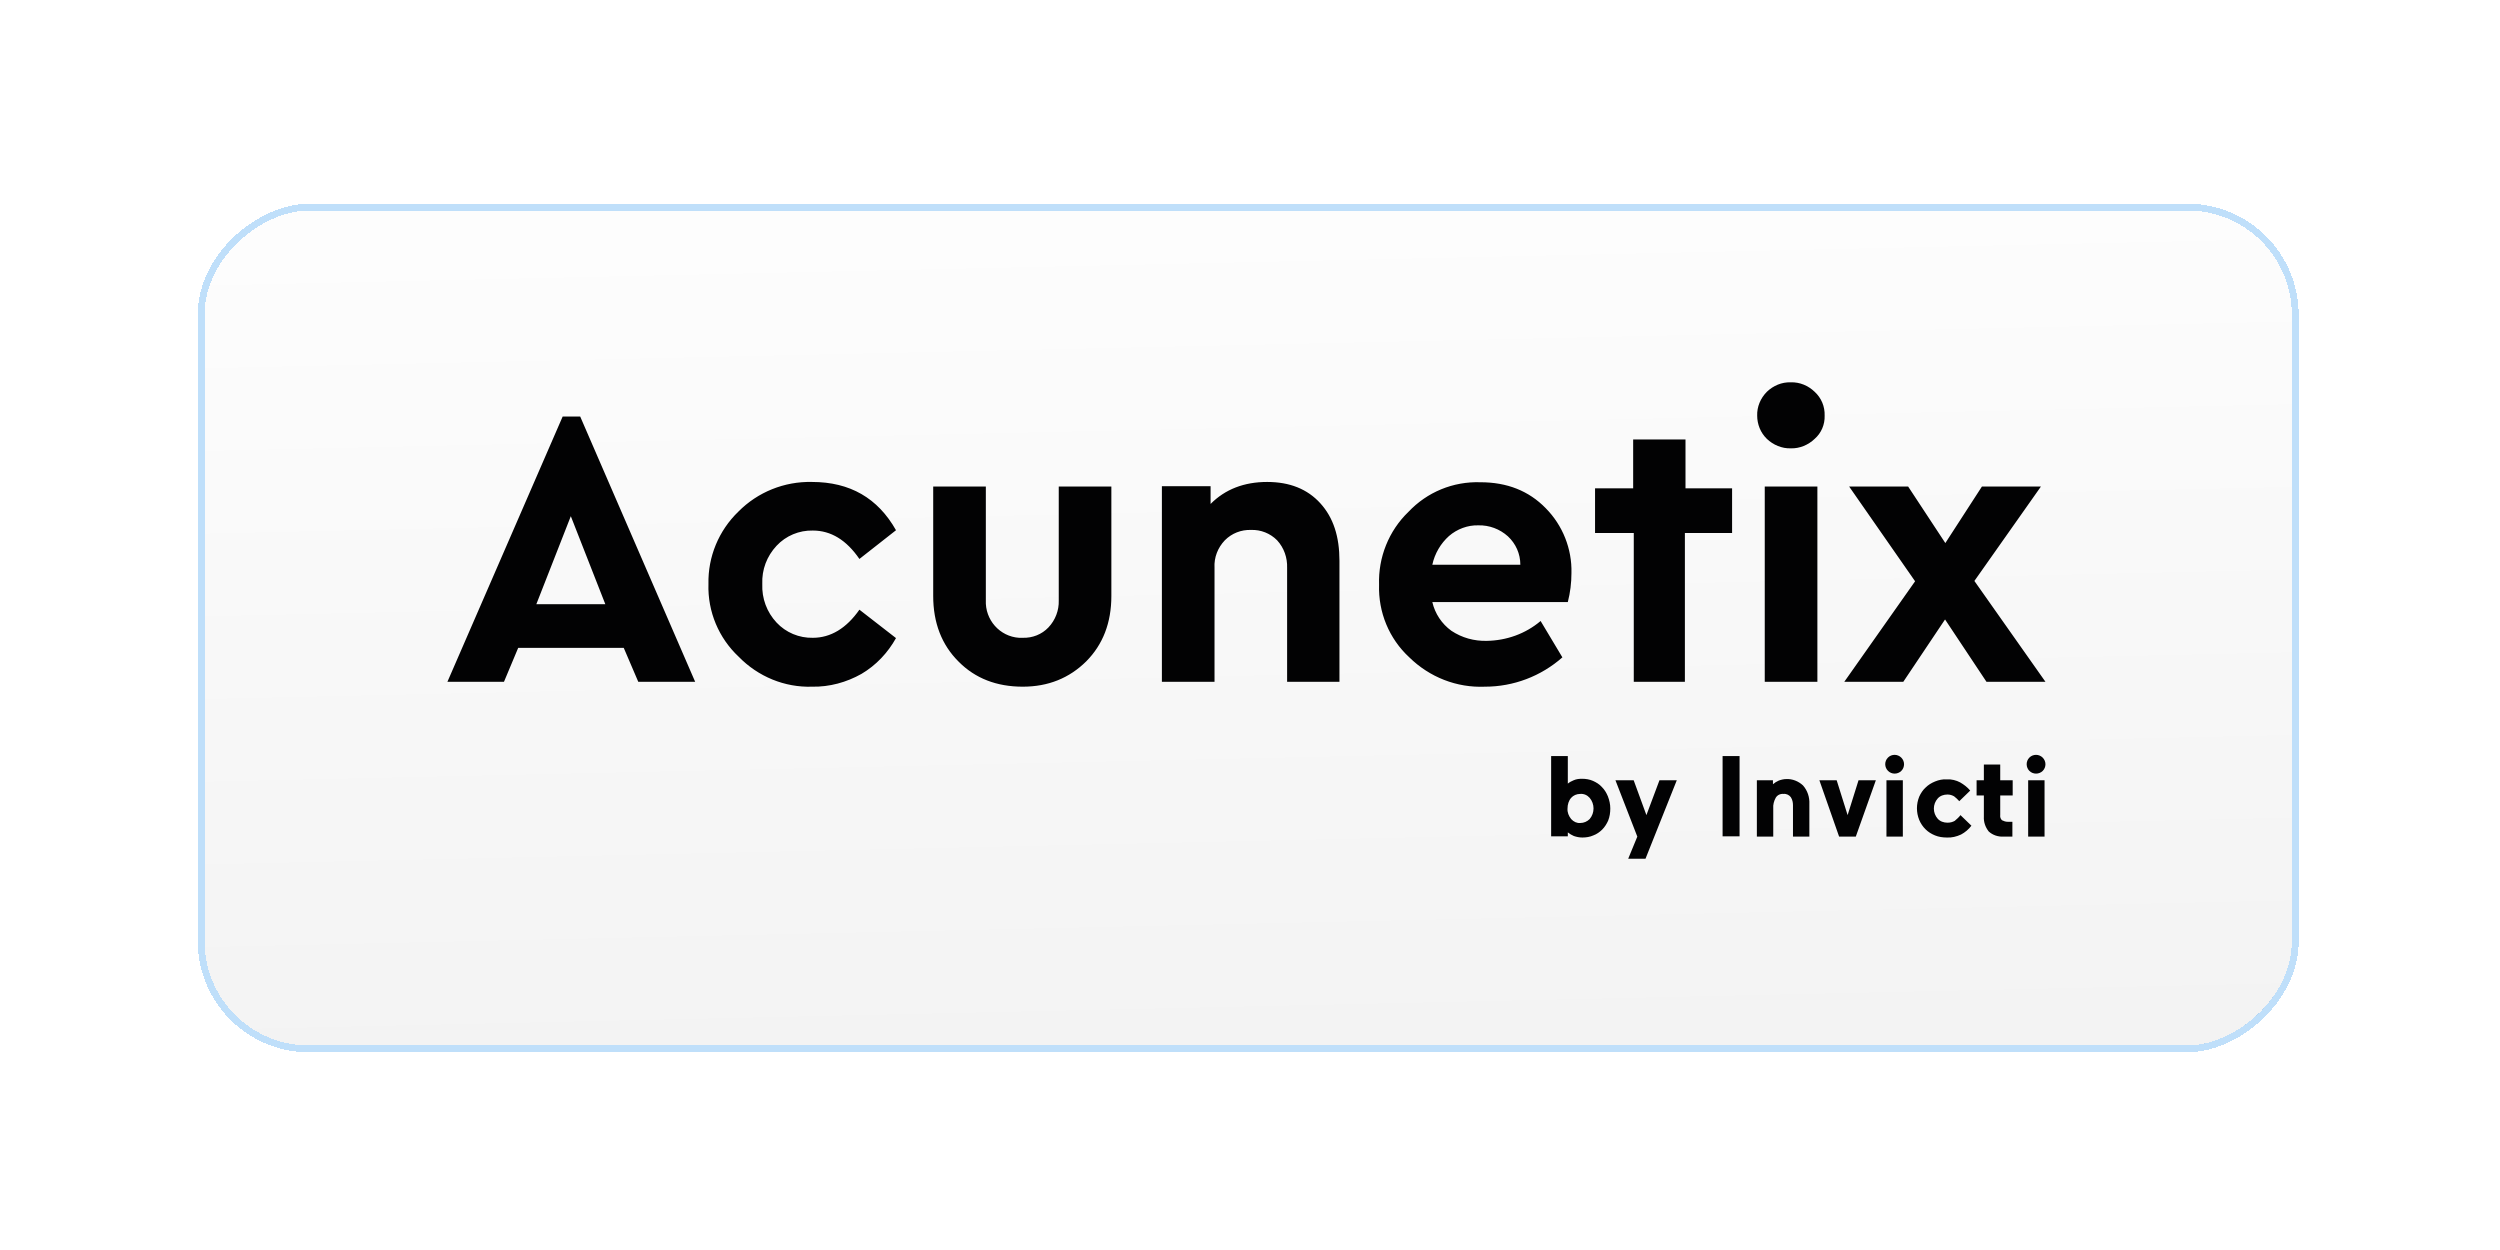 <svg width="110" height="55" viewBox="0 0 110 55" fill="none" xmlns="http://www.w3.org/2000/svg">
<g filter="url(#filter0_d_1040_1958)">
<rect x="9" y="46" width="36.737" height="91.842" rx="4.592" transform="rotate(-90 9 46)" fill="url(#paint0_linear_1040_1958)" shape-rendering="crispEdges"/>
<rect x="8.85" y="46.15" width="37.037" height="92.142" rx="4.742" transform="rotate(-90 8.85 46.15)" stroke="#0082ED" stroke-opacity="0.25" stroke-width="0.3" style="mix-blend-mode:overlay" shape-rendering="crispEdges"/>
</g>
<path d="M28.084 29.999L27.445 28.507H22.8L22.175 29.999H19.686L24.757 18.328H25.529L30.587 29.999H28.084ZM26.634 26.584L25.116 22.712L23.599 26.584H26.634ZM31.172 25.697C31.145 24.5 31.625 23.344 32.49 22.51C33.342 21.649 34.513 21.179 35.724 21.206C37.401 21.206 38.626 21.918 39.424 23.33L37.814 24.594C37.241 23.76 36.562 23.344 35.764 23.344C35.165 23.33 34.579 23.572 34.167 24.016C33.741 24.473 33.515 25.065 33.541 25.697C33.515 26.329 33.741 26.934 34.167 27.391C34.579 27.834 35.165 28.076 35.764 28.063C36.549 28.063 37.241 27.646 37.814 26.826L39.424 28.076C39.065 28.722 38.546 29.273 37.907 29.65C37.241 30.026 36.496 30.228 35.737 30.214C34.526 30.255 33.355 29.771 32.503 28.897C31.625 28.076 31.132 26.907 31.172 25.697ZM41.061 26.221V21.407H43.377V26.409C43.337 27.27 43.989 28.009 44.841 28.063H45.001C45.427 28.076 45.839 27.915 46.132 27.606C46.438 27.283 46.598 26.853 46.585 26.423V21.407H48.9V26.221C48.9 27.404 48.528 28.359 47.796 29.098C47.05 29.838 46.119 30.214 45.001 30.214C43.856 30.214 42.911 29.851 42.179 29.112C41.434 28.372 41.061 27.404 41.061 26.221ZM58.936 24.675V29.999H56.633V24.984C56.647 24.54 56.5 24.11 56.194 23.774C55.888 23.465 55.475 23.303 55.049 23.317C54.61 23.303 54.198 23.465 53.892 23.774C53.585 24.096 53.412 24.527 53.439 24.984V29.999H51.123V21.394H53.266V22.174C53.905 21.528 54.743 21.206 55.755 21.206C56.74 21.206 57.525 21.515 58.097 22.147C58.67 22.779 58.936 23.613 58.936 24.675ZM68.984 26.49H63.022C63.14 27 63.438 27.449 63.86 27.754C64.326 28.063 64.859 28.211 65.418 28.198C66.283 28.184 67.121 27.888 67.787 27.324L68.745 28.924C67.801 29.756 66.591 30.215 65.338 30.214C64.1 30.268 62.902 29.798 62.01 28.924C61.119 28.103 60.639 26.934 60.679 25.724C60.639 24.527 61.105 23.357 61.97 22.523C62.795 21.649 63.94 21.179 65.138 21.219C66.309 21.219 67.267 21.596 68.013 22.362C68.758 23.115 69.171 24.15 69.144 25.212C69.144 25.643 69.091 26.073 68.984 26.49ZM63.022 24.849H66.895C66.895 24.365 66.695 23.922 66.349 23.599C65.99 23.276 65.524 23.102 65.045 23.115C64.579 23.102 64.113 23.276 63.754 23.586C63.395 23.908 63.128 24.352 63.022 24.849ZM77.316 18.288C77.303 17.898 77.463 17.521 77.742 17.239C78.022 16.97 78.394 16.809 78.794 16.822C79.193 16.809 79.566 16.97 79.845 17.239C80.138 17.508 80.298 17.884 80.284 18.288C80.298 18.678 80.138 19.054 79.845 19.31C79.566 19.579 79.18 19.74 78.794 19.727C78.408 19.74 78.022 19.579 77.742 19.31C77.463 19.041 77.316 18.664 77.316 18.288ZM77.649 29.999V21.407H79.965V29.999H77.649ZM90 29.999H87.405L85.582 27.256L83.745 29.999H81.149L84.264 25.576L81.362 21.407H83.958L85.595 23.895L87.205 21.407H89.801L86.873 25.562L90 29.999ZM74.162 19.337H71.859V21.488H70.182V23.451H71.886V29.999H74.135V23.451H76.212V21.488H74.162V19.337Z" fill="#020203"/>
<path d="M70.853 35.572C70.853 35.758 70.827 35.932 70.76 36.105C70.693 36.251 70.613 36.385 70.493 36.505C70.386 36.611 70.252 36.705 70.106 36.758C69.959 36.825 69.785 36.851 69.625 36.851C69.492 36.851 69.371 36.825 69.251 36.785C69.158 36.745 69.064 36.691 68.984 36.625V36.798H68.25V33.266H68.984V34.479C69.064 34.413 69.144 34.373 69.238 34.333C69.358 34.279 69.478 34.266 69.612 34.266C69.772 34.266 69.945 34.293 70.092 34.359C70.239 34.426 70.373 34.506 70.48 34.626C70.6 34.746 70.68 34.879 70.747 35.039C70.813 35.212 70.853 35.385 70.853 35.572ZM68.971 35.572C68.957 35.745 69.024 35.905 69.131 36.038C69.238 36.158 69.385 36.225 69.531 36.212C69.692 36.212 69.839 36.145 69.945 36.038C70.172 35.772 70.172 35.372 69.945 35.105C69.839 34.986 69.692 34.919 69.531 34.932C69.371 34.932 69.224 34.999 69.131 35.105C69.024 35.225 68.971 35.399 68.971 35.572ZM72.402 37.784H71.641L72.042 36.811L71.08 34.333H71.882L72.442 35.865L73.016 34.333H73.778L72.402 37.784ZM75.794 36.798V33.266H76.541V36.798H75.794ZM78.023 35.572V36.811H77.302V34.333H78.01V34.506C78.09 34.439 78.17 34.386 78.264 34.346C78.371 34.306 78.491 34.279 78.598 34.279C78.865 34.266 79.132 34.373 79.332 34.559C79.532 34.786 79.626 35.079 79.612 35.372V36.811H78.891V35.425C78.891 35.305 78.865 35.185 78.798 35.079C78.731 34.986 78.611 34.919 78.477 34.932C78.331 34.919 78.197 34.986 78.13 35.105C78.05 35.252 78.01 35.412 78.023 35.572ZM82.537 34.333L81.655 36.811H80.921L80.053 34.333H80.814L81.295 35.865L81.775 34.333H82.537ZM82.95 33.626C82.95 33.52 82.99 33.413 83.071 33.333C83.151 33.253 83.257 33.213 83.364 33.213C83.474 33.214 83.579 33.258 83.656 33.335C83.734 33.412 83.778 33.517 83.778 33.626C83.778 33.733 83.738 33.84 83.658 33.919C83.578 33.999 83.471 34.039 83.364 34.039C83.255 34.039 83.15 33.995 83.072 33.918C82.995 33.84 82.951 33.736 82.95 33.626ZM83.004 36.798V34.333H83.725V36.811H83.004V36.798ZM86.261 35.865L86.742 36.331C86.622 36.491 86.462 36.625 86.288 36.718C86.088 36.811 85.874 36.864 85.661 36.851C85.487 36.851 85.3 36.825 85.14 36.758C84.98 36.691 84.847 36.611 84.726 36.491C84.606 36.374 84.511 36.233 84.446 36.078C84.312 35.745 84.312 35.385 84.446 35.052C84.513 34.906 84.606 34.759 84.726 34.652C84.847 34.532 84.98 34.453 85.14 34.386C85.3 34.319 85.487 34.279 85.661 34.293C85.861 34.279 86.075 34.333 86.248 34.426C86.409 34.519 86.569 34.639 86.689 34.786L86.208 35.252C86.142 35.172 86.062 35.105 85.981 35.039C85.888 34.986 85.794 34.959 85.688 34.959C85.527 34.959 85.367 35.012 85.26 35.132C85.15 35.255 85.09 35.414 85.09 35.578C85.09 35.743 85.15 35.902 85.26 36.025C85.367 36.145 85.527 36.198 85.688 36.198C85.808 36.198 85.914 36.172 86.008 36.118C86.102 36.038 86.195 35.958 86.261 35.865ZM88.158 36.811C87.918 36.825 87.677 36.745 87.504 36.585C87.357 36.398 87.276 36.172 87.29 35.932V34.999H86.97V34.333H87.29V33.64H88.01V34.333H88.558V34.999H88.01V35.852C87.997 35.945 88.024 36.038 88.091 36.092C88.171 36.132 88.251 36.158 88.332 36.158H88.545V36.811H88.158ZM89.173 33.626C89.173 33.52 89.213 33.413 89.293 33.333C89.372 33.253 89.48 33.213 89.587 33.213C89.696 33.214 89.801 33.258 89.878 33.335C89.955 33.412 89.999 33.517 90 33.626C90 33.733 89.96 33.84 89.88 33.919C89.8 33.999 89.693 34.039 89.587 34.039C89.48 34.039 89.372 33.999 89.293 33.919C89.226 33.853 89.173 33.746 89.173 33.626ZM89.239 36.798V34.333H89.96V36.811H89.239V36.798Z" fill="#020203"/>
<defs>
<filter id="filter0_d_1040_1958" x="0.187" y="0.451" width="109.467" height="54.362" filterUnits="userSpaceOnUse" color-interpolation-filters="sRGB">
<feFlood flood-opacity="0" result="BackgroundImageFix"/>
<feColorMatrix in="SourceAlpha" type="matrix" values="0 0 0 0 0 0 0 0 0 0 0 0 0 0 0 0 0 0 127 0" result="hardAlpha"/>
<feMorphology radius="0.672" operator="erode" in="SourceAlpha" result="effect1_dropShadow_1040_1958"/>
<feOffset/>
<feGaussianBlur stdDeviation="4.592"/>
<feComposite in2="hardAlpha" operator="out"/>
<feColorMatrix type="matrix" values="0 0 0 0 0.11 0 0 0 0 0.133 0 0 0 0 0.263 0 0 0 0.14 0"/>
<feBlend mode="normal" in2="BackgroundImageFix" result="effect1_dropShadow_1040_1958"/>
<feBlend mode="normal" in="SourceGraphic" in2="effect1_dropShadow_1040_1958" result="shape"/>
</filter>
<linearGradient id="paint0_linear_1040_1958" x1="52.565" y1="91.921" x2="5.282" y2="92.98" gradientUnits="userSpaceOnUse">
<stop stop-color="white"/>
<stop offset="1" stop-color="#F2F2F2"/>
</linearGradient>
</defs>
</svg>
